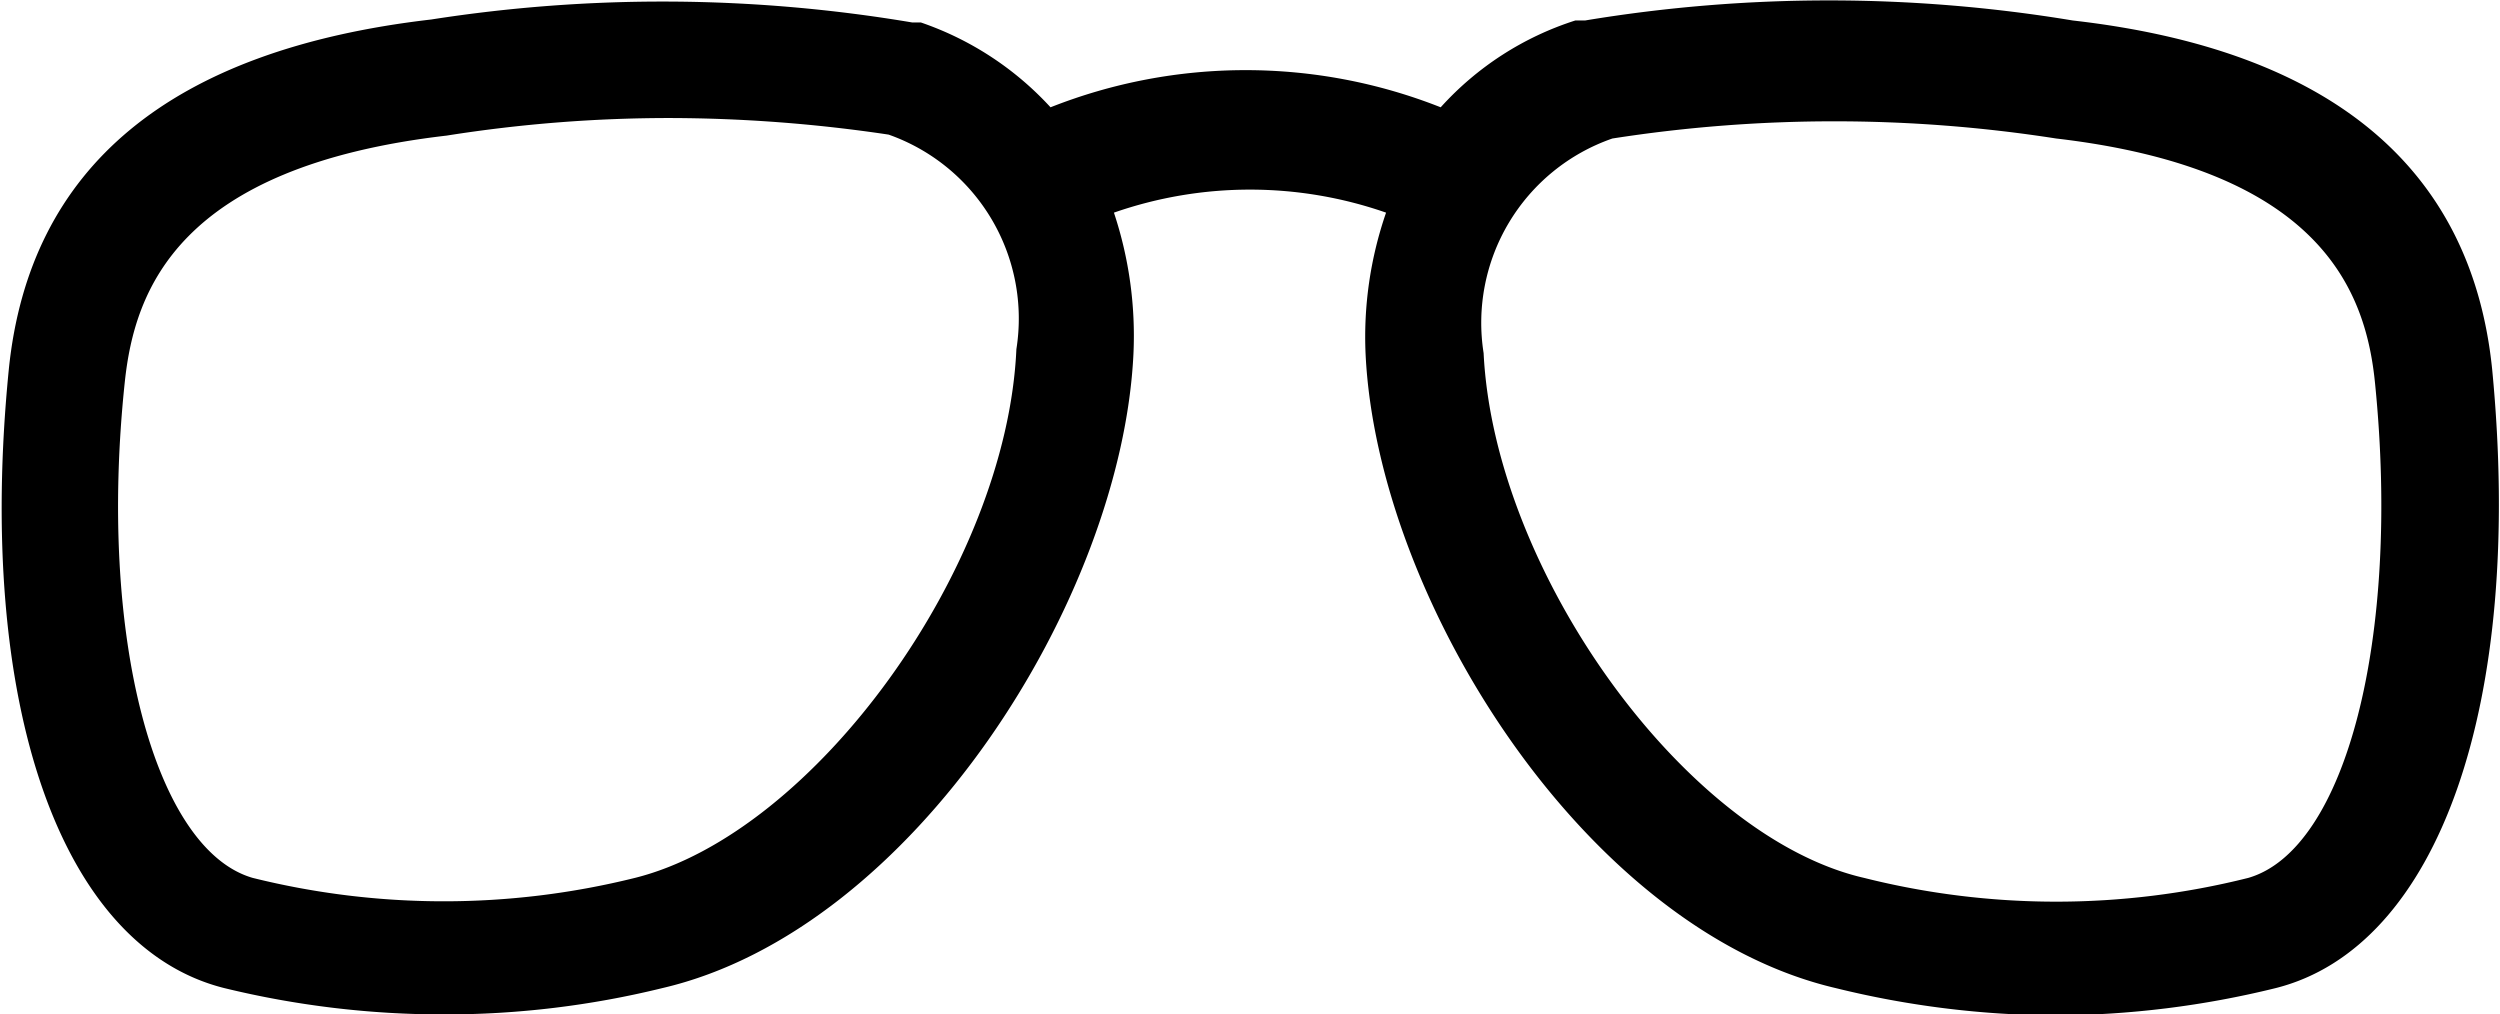 <svg id="图层_1" data-name="图层 1" xmlns="http://www.w3.org/2000/svg" viewBox="0 0 25.63 10.4"><title>组 2444</title><path d="M25.55,3.79C25.34,1.71,23.88.51,21.25.21a15.29,15.29,0,0,0-5,0l-.1,0a3.15,3.15,0,0,0-1.38.89,5.44,5.44,0,0,0-4,0A3.22,3.22,0,0,0,9.44.23l-.09,0A15.39,15.39,0,0,0,4.42.2C1.75.51.3,1.71.09,3.79-.25,7.22.62,9.71,2.3,10.13a9.49,9.49,0,0,0,2.25.27,9.34,9.34,0,0,0,2.24-.27c2.58-.6,4.71-4,4.83-6.5a4,4,0,0,0-.2-1.45,4.24,4.24,0,0,1,2.79,0A3.9,3.9,0,0,0,14,3.63c.12,2.51,2.25,5.9,4.82,6.5a9.56,9.56,0,0,0,2.25.28,9.58,9.58,0,0,0,2.26-.28C25,9.71,25.88,7.22,25.55,3.79ZM6.51,9A8.12,8.12,0,0,1,2.59,9C1.59,8.71,1,6.54,1.28,3.91c.1-.93.54-2.2,3.3-2.52a14.63,14.63,0,0,1,2.29-.18,15.36,15.36,0,0,1,2.24.17,2,2,0,0,1,1.31,2.2C10.32,5.82,8.35,8.54,6.51,9ZM23.05,9a8.08,8.08,0,0,1-3.94,0c-1.83-.42-3.79-3.14-3.9-5.38a2,2,0,0,1,1.32-2.2,14.77,14.77,0,0,1,4.55,0c2.74.32,3.18,1.59,3.27,2.52C24.61,6.54,24.05,8.71,23.05,9Z"/></svg>